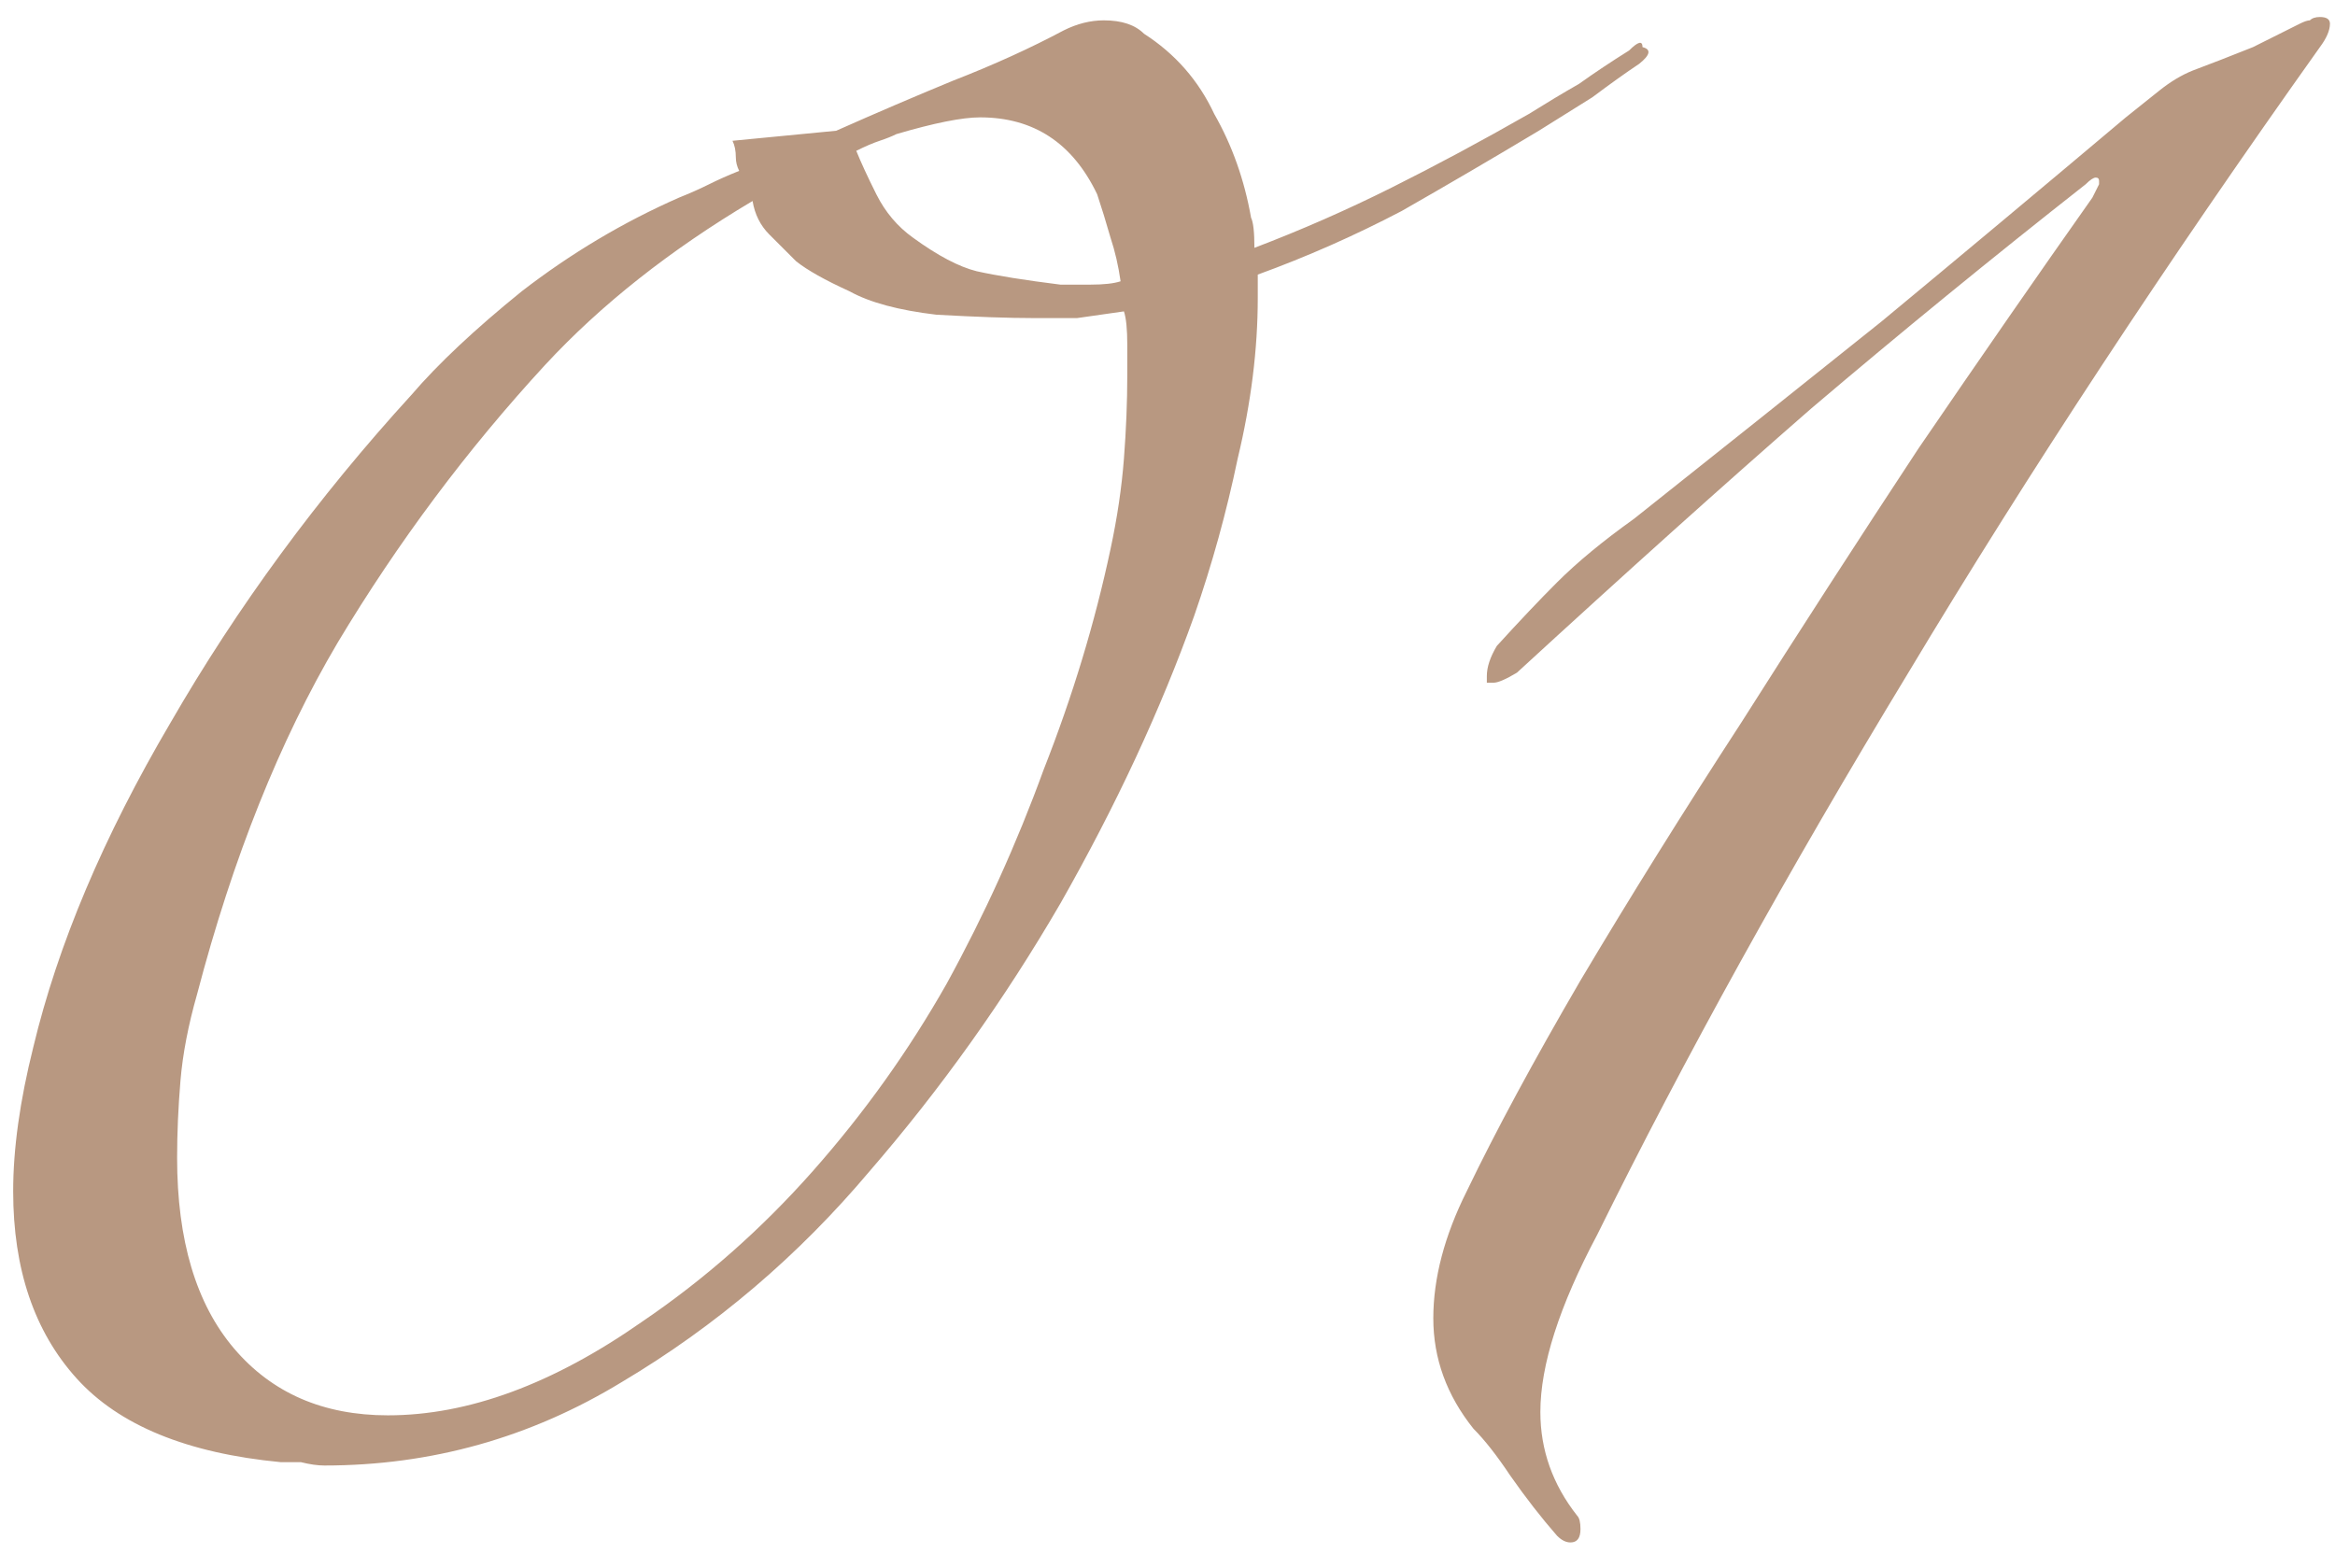 <svg width="67" height="45" viewBox="0 0 67 45" fill="none" xmlns="http://www.w3.org/2000/svg">
<path d="M24.57 4.328C24.698 4.648 24.89 5.064 25.146 5.576C25.402 6.088 25.754 6.504 26.202 6.824C26.906 7.336 27.514 7.656 28.026 7.784C28.602 7.912 29.402 8.04 30.426 8.168H31.29C31.674 8.168 31.962 8.136 32.154 8.072C32.09 7.624 31.994 7.208 31.866 6.824C31.738 6.376 31.61 5.96 31.482 5.576C30.778 4.104 29.658 3.368 28.122 3.368C27.61 3.368 26.81 3.528 25.722 3.848C25.594 3.912 25.434 3.976 25.242 4.04C25.05 4.104 24.826 4.2 24.57 4.328ZM21.21 4.904C21.146 4.776 21.114 4.648 21.114 4.52C21.114 4.328 21.082 4.168 21.018 4.04L23.994 3.752C25.146 3.24 26.266 2.76 27.354 2.312C28.506 1.864 29.562 1.384 30.522 0.872C30.906 0.68 31.29 0.584 31.674 0.584C32.186 0.584 32.57 0.712 32.826 0.968C33.722 1.544 34.394 2.312 34.842 3.272C35.354 4.168 35.706 5.16 35.898 6.248C35.962 6.376 35.994 6.664 35.994 7.112C37.338 6.6 38.65 6.024 39.93 5.384C41.21 4.744 42.522 4.04 43.866 3.272C44.378 2.952 44.858 2.664 45.306 2.408C45.754 2.088 46.234 1.768 46.746 1.448C47.002 1.192 47.13 1.16 47.13 1.352C47.386 1.416 47.354 1.576 47.034 1.832C46.65 2.088 46.202 2.408 45.69 2.792C45.178 3.112 44.666 3.432 44.154 3.752C42.874 4.52 41.562 5.288 40.218 6.056C38.874 6.76 37.498 7.368 36.09 7.88V8.552C36.09 10.024 35.898 11.56 35.514 13.16C35.194 14.696 34.778 16.2 34.266 17.672C33.306 20.36 32.026 23.112 30.426 25.928C28.826 28.68 27.002 31.24 24.954 33.608C22.906 36.04 20.538 38.056 17.85 39.656C15.226 41.256 12.378 42.056 9.306 42.056C9.114 42.056 8.89 42.024 8.634 41.96C8.442 41.96 8.25 41.96 8.058 41.96C5.37 41.704 3.418 40.904 2.202 39.56C0.986 38.216 0.378 36.424 0.378 34.184C0.378 32.968 0.57 31.592 0.954 30.056C1.658 27.112 2.97 24.008 4.89 20.744C6.81 17.416 9.114 14.28 11.802 11.336C12.57 10.44 13.626 9.448 14.97 8.36C16.378 7.272 17.882 6.376 19.482 5.672C19.802 5.544 20.09 5.416 20.346 5.288C20.602 5.16 20.89 5.032 21.21 4.904ZM24.378 8.36C23.674 8.04 23.162 7.752 22.842 7.496C22.586 7.24 22.33 6.984 22.074 6.728C21.818 6.472 21.658 6.152 21.594 5.768C19.226 7.176 17.242 8.744 15.642 10.472C13.402 12.904 11.418 15.56 9.69 18.44C8.026 21.256 6.682 24.616 5.658 28.52C5.402 29.416 5.242 30.248 5.178 31.016C5.114 31.784 5.082 32.52 5.082 33.224C5.082 35.592 5.626 37.416 6.714 38.696C7.802 39.976 9.274 40.616 11.13 40.616C13.434 40.616 15.866 39.72 18.426 37.928C20.218 36.712 21.85 35.272 23.322 33.608C24.794 31.944 26.074 30.152 27.162 28.232C28.25 26.248 29.178 24.2 29.946 22.088C30.778 19.976 31.418 17.864 31.866 15.752C32.058 14.856 32.186 13.992 32.25 13.16C32.314 12.328 32.346 11.528 32.346 10.76V9.896C32.346 9.448 32.314 9.128 32.25 8.936C31.802 9 31.354 9.064 30.906 9.128C30.522 9.128 30.106 9.128 29.658 9.128C28.954 9.128 28.026 9.096 26.874 9.032C25.786 8.904 24.954 8.68 24.378 8.36ZM66.855 0.68C66.855 0.872 66.758 1.096 66.567 1.352C62.151 7.56 58.215 13.544 54.758 19.304C51.303 25 48.327 30.376 45.831 35.432C44.742 37.48 44.199 39.176 44.199 40.52C44.199 41.608 44.55 42.6 45.255 43.496C45.319 43.56 45.35 43.688 45.35 43.88C45.35 44.136 45.255 44.264 45.062 44.264C44.934 44.264 44.806 44.2 44.678 44.072C44.23 43.56 43.782 42.984 43.334 42.344C42.95 41.768 42.599 41.32 42.279 41C41.511 40.04 41.127 38.984 41.127 37.832C41.127 36.68 41.447 35.464 42.087 34.184C42.919 32.456 44.007 30.44 45.35 28.136C46.758 25.768 48.294 23.304 49.959 20.744C51.623 18.12 53.319 15.496 55.047 12.872C56.839 10.248 58.502 7.848 60.038 5.672L60.23 5.288V5.192C60.23 5.128 60.199 5.096 60.135 5.096C60.071 5.096 59.974 5.16 59.846 5.288C57.158 7.4 54.535 9.544 51.974 11.72C49.478 13.896 46.663 16.424 43.526 19.304C43.206 19.496 42.983 19.592 42.855 19.592H42.663V19.4C42.663 19.144 42.758 18.856 42.95 18.536C43.59 17.832 44.166 17.224 44.678 16.712C45.255 16.136 45.99 15.528 46.886 14.888C49.383 12.904 51.751 11.016 53.99 9.224C56.23 7.368 58.566 5.416 60.998 3.368C61.319 3.112 61.639 2.856 61.959 2.6C62.279 2.344 62.599 2.152 62.919 2.024C63.431 1.832 64.007 1.608 64.647 1.352C65.287 1.032 65.734 0.808 65.99 0.68C66.118 0.616 66.215 0.584 66.278 0.584C66.343 0.52 66.439 0.488 66.567 0.488C66.758 0.488 66.855 0.552 66.855 0.68Z" fill="#B89881"/>
</svg>
